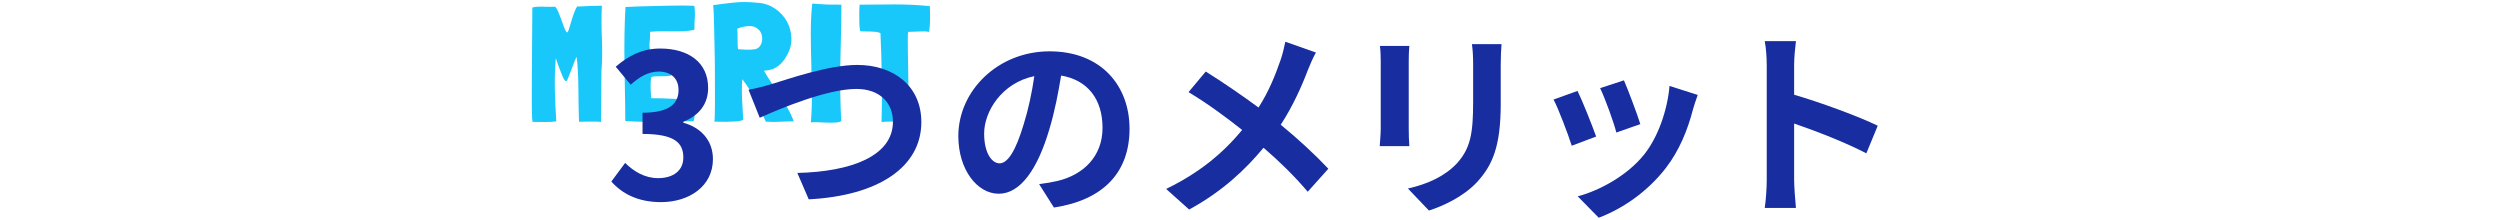 <?xml version="1.0" encoding="UTF-8"?><svg xmlns="http://www.w3.org/2000/svg" viewBox="0 0 375 33"><defs><style>.g{fill:#172da0;}.h{fill:#19c8fa;}</style></defs><g id="a"/><g id="b"/><g id="c"/><g id="d"><g><g><path class="h" d="M90.22,10.32l-.07,7.97c-.25-.03-.53-.05-.83-.05h-.9c-.3,0-.59,0-.86,.01-.28,0-.51,.01-.71,.01-.03-.72-.05-1.49-.06-2.32,0-.83-.02-1.68-.03-2.55,0-.87-.03-1.72-.07-2.55-.04-.83-.1-1.6-.19-2.3-.12,.18-.25,.47-.4,.86-.15,.39-.3,.8-.45,1.21-.15,.42-.29,.78-.43,1.1-.13,.32-.23,.48-.3,.48-.08,0-.18-.09-.29-.26-.11-.18-.22-.4-.32-.66-.11-.27-.22-.55-.34-.85-.12-.3-.22-.57-.3-.82-.08-.25-.18-.54-.3-.88-.13,1.57-.18,3.15-.14,4.75,.04,1.6,.11,3.18,.21,4.73-.53,.08-1.12,.12-1.75,.1-.63-.02-1.22-.02-1.75-.02-.03,0-.06-.02-.07-.07-.02-.07-.03-.23-.05-.48-.02-.25-.03-.63-.04-1.14,0-.51-.01-1.18-.01-2.01s0-1.87,.01-3.1c0-1.23,.02-2.7,.03-4.4,0-1.7,.02-3.68,.04-5.95,.22-.07,.47-.11,.75-.12,.28-.02,.58-.02,.88-.01l.9,.02c.3,0,.59,0,.88-.01h.03c.15,.17,.3,.42,.45,.76,.15,.34,.29,.7,.43,1.09,.13,.38,.26,.75,.39,1.1,.12,.35,.25,.62,.39,.82,.05,.05,.1,.07,.15,.07,.05,.02,.13-.14,.24-.47,.11-.33,.22-.72,.35-1.16,.12-.44,.27-.88,.43-1.31,.16-.43,.31-.75,.46-.95,.12,.02,.33,.02,.64,0,.31-.02,.64-.03,1-.05,.36-.02,.72-.03,1.1-.04s.7-.01,.96-.01c-.07,1.6-.07,3.18,0,4.74,.07,1.56,.06,3.14-.03,4.74Z"/><path class="h" d="M104.23,14.87v.05c.03,.53,.04,1.09,.03,1.66-.02,.57-.09,1.11-.22,1.61-1.7-.02-3.43,0-5.19,.06-1.76,.06-3.45,.02-5.06-.11,0-1.45-.02-2.89-.05-4.31-.03-1.43-.06-2.85-.07-4.26-.02-1.42-.02-2.83,0-4.25,.02-1.42,.07-2.84,.15-4.27,.65-.03,1.35-.06,2.11-.09,.76-.03,1.52-.05,2.29-.06,.77-.02,1.51-.03,2.22-.05,.72-.02,1.35-.02,1.9-.02s.99,0,1.32,.02c.33,.02,.5,.03,.5,.05,.08,.58,.1,1.18,.06,1.77-.04,.6-.06,1.19-.06,1.78v.02c-.53,.12-1.07,.19-1.61,.21-.54,.02-1.09,.03-1.64,.02-.55,0-1.1-.01-1.65-.01s-1.1,.02-1.65,.07h-.07l-.03,.02c.02,.48,0,.98-.06,1.49-.06,.51-.03,.99,.09,1.44l.03,.03c.5,.03,1.01,.05,1.53,.05s1.03,0,1.55,.03v.02c.08,.57,.11,1.13,.08,1.7-.03,.57-.04,1.16-.03,1.78-.25,.07-.53,.1-.85,.11-.32,0-.62,.01-.91,.01s-.55,0-.79,.02c-.23,.02-.39,.06-.47,.12-.08,.48-.11,1.03-.09,1.62,.03,.6,.05,1.1,.09,1.5l.03,.03c1.1,0,2.18,.03,3.25,.09,1.07,.06,2.17,.07,3.3,.04Z"/><path class="h" d="M119.02,18.2h.03c-.58,0-1.23,.02-1.95,.06-.72,.04-1.45,.04-2.2-.01h-.03c-.17-.38-.38-.84-.62-1.38-.25-.53-.53-1.09-.82-1.68-.3-.58-.62-1.16-.98-1.73-.35-.57-.7-1.07-1.05-1.5l-.05-.07c-.05,.38-.07,.85-.07,1.41s.01,1.13,.04,1.72c.03,.59,.05,1.15,.09,1.69,.03,.53,.06,.96,.07,1.28-.28,.12-.65,.19-1.11,.22-.46,.03-.91,.05-1.36,.06-.45,0-.85,0-1.21-.01-.36-.02-.58-.02-.66,0,.03,0,.06-.23,.07-.69,.02-.46,.03-1.06,.03-1.81v-2.59c0-.98,0-1.98-.01-3.03,0-1.04-.03-2.07-.05-3.1-.03-1.03-.05-1.97-.06-2.83-.02-.86-.04-1.59-.06-2.2-.03-.61-.05-1.02-.09-1.24,.93-.13,1.96-.26,3.08-.38,1.12-.12,2.28-.11,3.5,.02,.98,.05,1.87,.33,2.65,.85,.78,.52,1.39,1.16,1.82,1.93,.43,.77,.66,1.61,.69,2.54s-.22,1.82-.74,2.69c-.32,.6-.74,1.1-1.26,1.5-.53,.4-1.19,.62-1.99,.68h-.12v.02c.35,.62,.73,1.23,1.15,1.84,.42,.61,.83,1.22,1.22,1.84,.4,.62,.78,1.25,1.15,1.89,.37,.64,.68,1.3,.93,1.99Zm-8.43-13.9c.02,.22,.03,.46,.04,.74,0,.28,.01,.55,.01,.84s0,.56,.01,.82c0,.27,.03,.49,.06,.68h.03c.38,.03,.8,.06,1.25,.07,.45,.02,.88,0,1.28-.07,.32-.07,.56-.23,.74-.49,.18-.26,.28-.54,.31-.85,.03-.31,0-.62-.1-.93-.1-.31-.27-.55-.5-.74-.37-.33-.83-.49-1.4-.46-.57,.03-1.14,.15-1.72,.39Z"/><path class="h" d="M125.61,.7h.6v.1c0,1.43-.02,2.87-.06,4.32-.04,1.45-.08,2.9-.1,4.36-.02,1.46-.03,2.91-.01,4.36,.02,1.45,.07,2.88,.15,4.3-.13,.13-.41,.21-.84,.24-.43,.02-.88,.03-1.38,.01-.49-.02-.96-.04-1.41-.06-.45-.02-.76-.01-.93,.04,.12-1.5,.17-3.01,.15-4.53-.02-1.52-.05-3.02-.09-4.51-.04-1.49-.07-2.97-.07-4.43,0-1.46,.06-2.89,.21-4.29v-.05c.08-.02,.25-.01,.49,.01,.24,.03,.42,.04,.54,.04,.3,.02,.65,.04,1.04,.06,.39,.03,.96,.03,1.71,.01Z"/><path class="h" d="M139.47,.9c.03,.55,.05,1.18,.04,1.9,0,.72-.05,1.38-.14,1.98-.32-.07-.71-.09-1.17-.07-.47,.02-1.09,.04-1.88,.07h-.08s0,.03-.01,.04c0,0-.01,.02-.01,.04-.02,.08-.03,.21-.04,.39,0,.18-.01,.45-.01,.83s0,.87,.01,1.47c0,.61,.02,1.39,.04,2.35,.02,.96,.03,2.11,.05,3.45,.02,1.34,.04,2.92,.08,4.74v.05c-.3,.05-.63,.08-.99,.09-.36,0-.72,.01-1.07,.01h-1.06c-.35,0-.68,.03-.98,.07-.02-.07-.02-.37,0-.9,.02-.53,.03-1.33,.04-2.39,0-1.06,0-2.41-.03-4.06-.03-1.65-.09-3.64-.19-5.98l-.03-.02c-.2-.1-.45-.16-.75-.19-.3-.03-.6-.04-.9-.05-.3,0-.57-.01-.82-.01s-.43-.02-.53-.05c-.03-.07-.06-.23-.09-.5-.03-.27-.04-.59-.05-.96,0-.38-.01-.78-.01-1.21s.02-.85,.05-1.25c0-.02,0-.02-.01-.02s-.01,0-.01-.02c1.7-.02,3.45-.03,5.26-.04,1.81,0,3.57,.08,5.29,.26Z"/></g><g><path class="g" d="M91.7,27.23l2.07-2.79c1.32,1.29,2.94,2.28,4.95,2.28,2.25,0,3.78-1.11,3.78-3.09,0-2.19-1.29-3.54-6.12-3.54v-3.18c4.08,0,5.4-1.41,5.4-3.39,0-1.74-1.08-2.76-2.97-2.79-1.59,.03-2.88,.78-4.2,1.98l-2.25-2.7c1.92-1.68,4.05-2.73,6.66-2.73,4.29,0,7.2,2.1,7.2,5.91,0,2.4-1.35,4.14-3.72,5.07v.15c2.52,.69,4.44,2.55,4.44,5.46,0,4.08-3.57,6.45-7.8,6.45-3.51,0-5.88-1.32-7.44-3.09Z"/><path class="g" d="M115.91,12.56c2.31-.69,8.34-2.82,12.69-2.82,5.37,0,9.6,3.09,9.6,8.58,0,6.72-6.42,11.04-16.89,11.58l-1.71-3.96c8.04-.18,14.34-2.52,14.34-7.68,0-2.79-1.92-4.92-5.49-4.92-4.38,0-11.4,2.94-14.49,4.32l-1.68-4.2c1.08-.18,2.55-.57,3.63-.9Z"/><path class="g" d="M155.87,27.62c1.14-.15,1.98-.3,2.76-.48,3.81-.9,6.75-3.63,6.75-7.95s-2.22-7.17-6.21-7.86c-.42,2.52-.93,5.28-1.77,8.07-1.77,6-4.35,9.66-7.59,9.66s-6.06-3.63-6.06-8.64c0-6.84,5.97-12.72,13.68-12.72s12,5.13,12,11.61-3.84,10.68-11.34,11.82l-2.22-3.51Zm-2.31-9c.69-2.19,1.23-4.74,1.59-7.2-4.92,1.02-7.53,5.34-7.53,8.61,0,3,1.2,4.47,2.31,4.47,1.23,0,2.43-1.86,3.63-5.88Z"/><path class="g" d="M197.39,7.88c-.39,.66-.96,1.98-1.23,2.67-.9,2.4-2.25,5.4-4.05,8.16,2.64,2.16,5.13,4.47,7.14,6.6l-3.09,3.45c-2.1-2.46-4.23-4.53-6.63-6.6-2.64,3.18-6.09,6.51-11.16,9.27l-3.45-3.09c4.89-2.37,8.46-5.28,11.4-8.85-2.13-1.68-4.98-3.84-8.04-5.67l2.58-3.09c2.4,1.5,5.49,3.6,7.92,5.4,1.53-2.4,2.49-4.77,3.3-7.11,.27-.75,.57-1.98,.72-2.76l4.59,1.62Z"/><path class="g" d="M211.4,6.89c-.06,.66-.09,1.32-.09,2.28v10.14c0,.75,.03,1.92,.09,2.61h-4.44c.03-.57,.15-1.74,.15-2.64V9.17c0-.57-.03-1.62-.12-2.28h4.41Zm13.83-.27c-.06,.84-.12,1.8-.12,3v5.94c0,6.45-1.26,9.21-3.48,11.67-1.98,2.19-5.1,3.66-7.29,4.35l-3.15-3.3c3-.69,5.52-1.83,7.35-3.78,2.04-2.25,2.43-4.5,2.43-9.18v-5.7c0-1.2-.06-2.16-.18-3h4.44Z"/><path class="g" d="M239.42,20.48l-3.66,1.38c-.51-1.62-2.01-5.61-2.73-6.93l3.6-1.29c.75,1.53,2.19,5.16,2.79,6.84Zm15.24-6.24c-.36,.96-.54,1.59-.72,2.19-.78,3.03-2.04,6.15-4.08,8.79-2.79,3.6-6.54,6.12-10.05,7.44l-3.15-3.21c3.3-.87,7.47-3.15,9.96-6.27,2.04-2.55,3.48-6.54,3.81-10.29l4.23,1.35Zm-8.61,4.38l-3.6,1.26c-.36-1.47-1.68-5.1-2.43-6.66l3.57-1.17c.57,1.29,2.04,5.19,2.46,6.57Z"/><path class="g" d="M279.95,23c-3.09-1.62-7.59-3.36-10.83-4.47v8.49c0,.87,.15,2.97,.27,4.17h-4.68c.18-1.17,.3-2.97,.3-4.17V9.8c0-1.08-.09-2.58-.3-3.63h4.68c-.12,1.05-.27,2.37-.27,3.63v4.41c4.02,1.17,9.78,3.3,12.54,4.65l-1.71,4.14Z"/></g></g></g><g id="e"/><g id="f"/></svg>